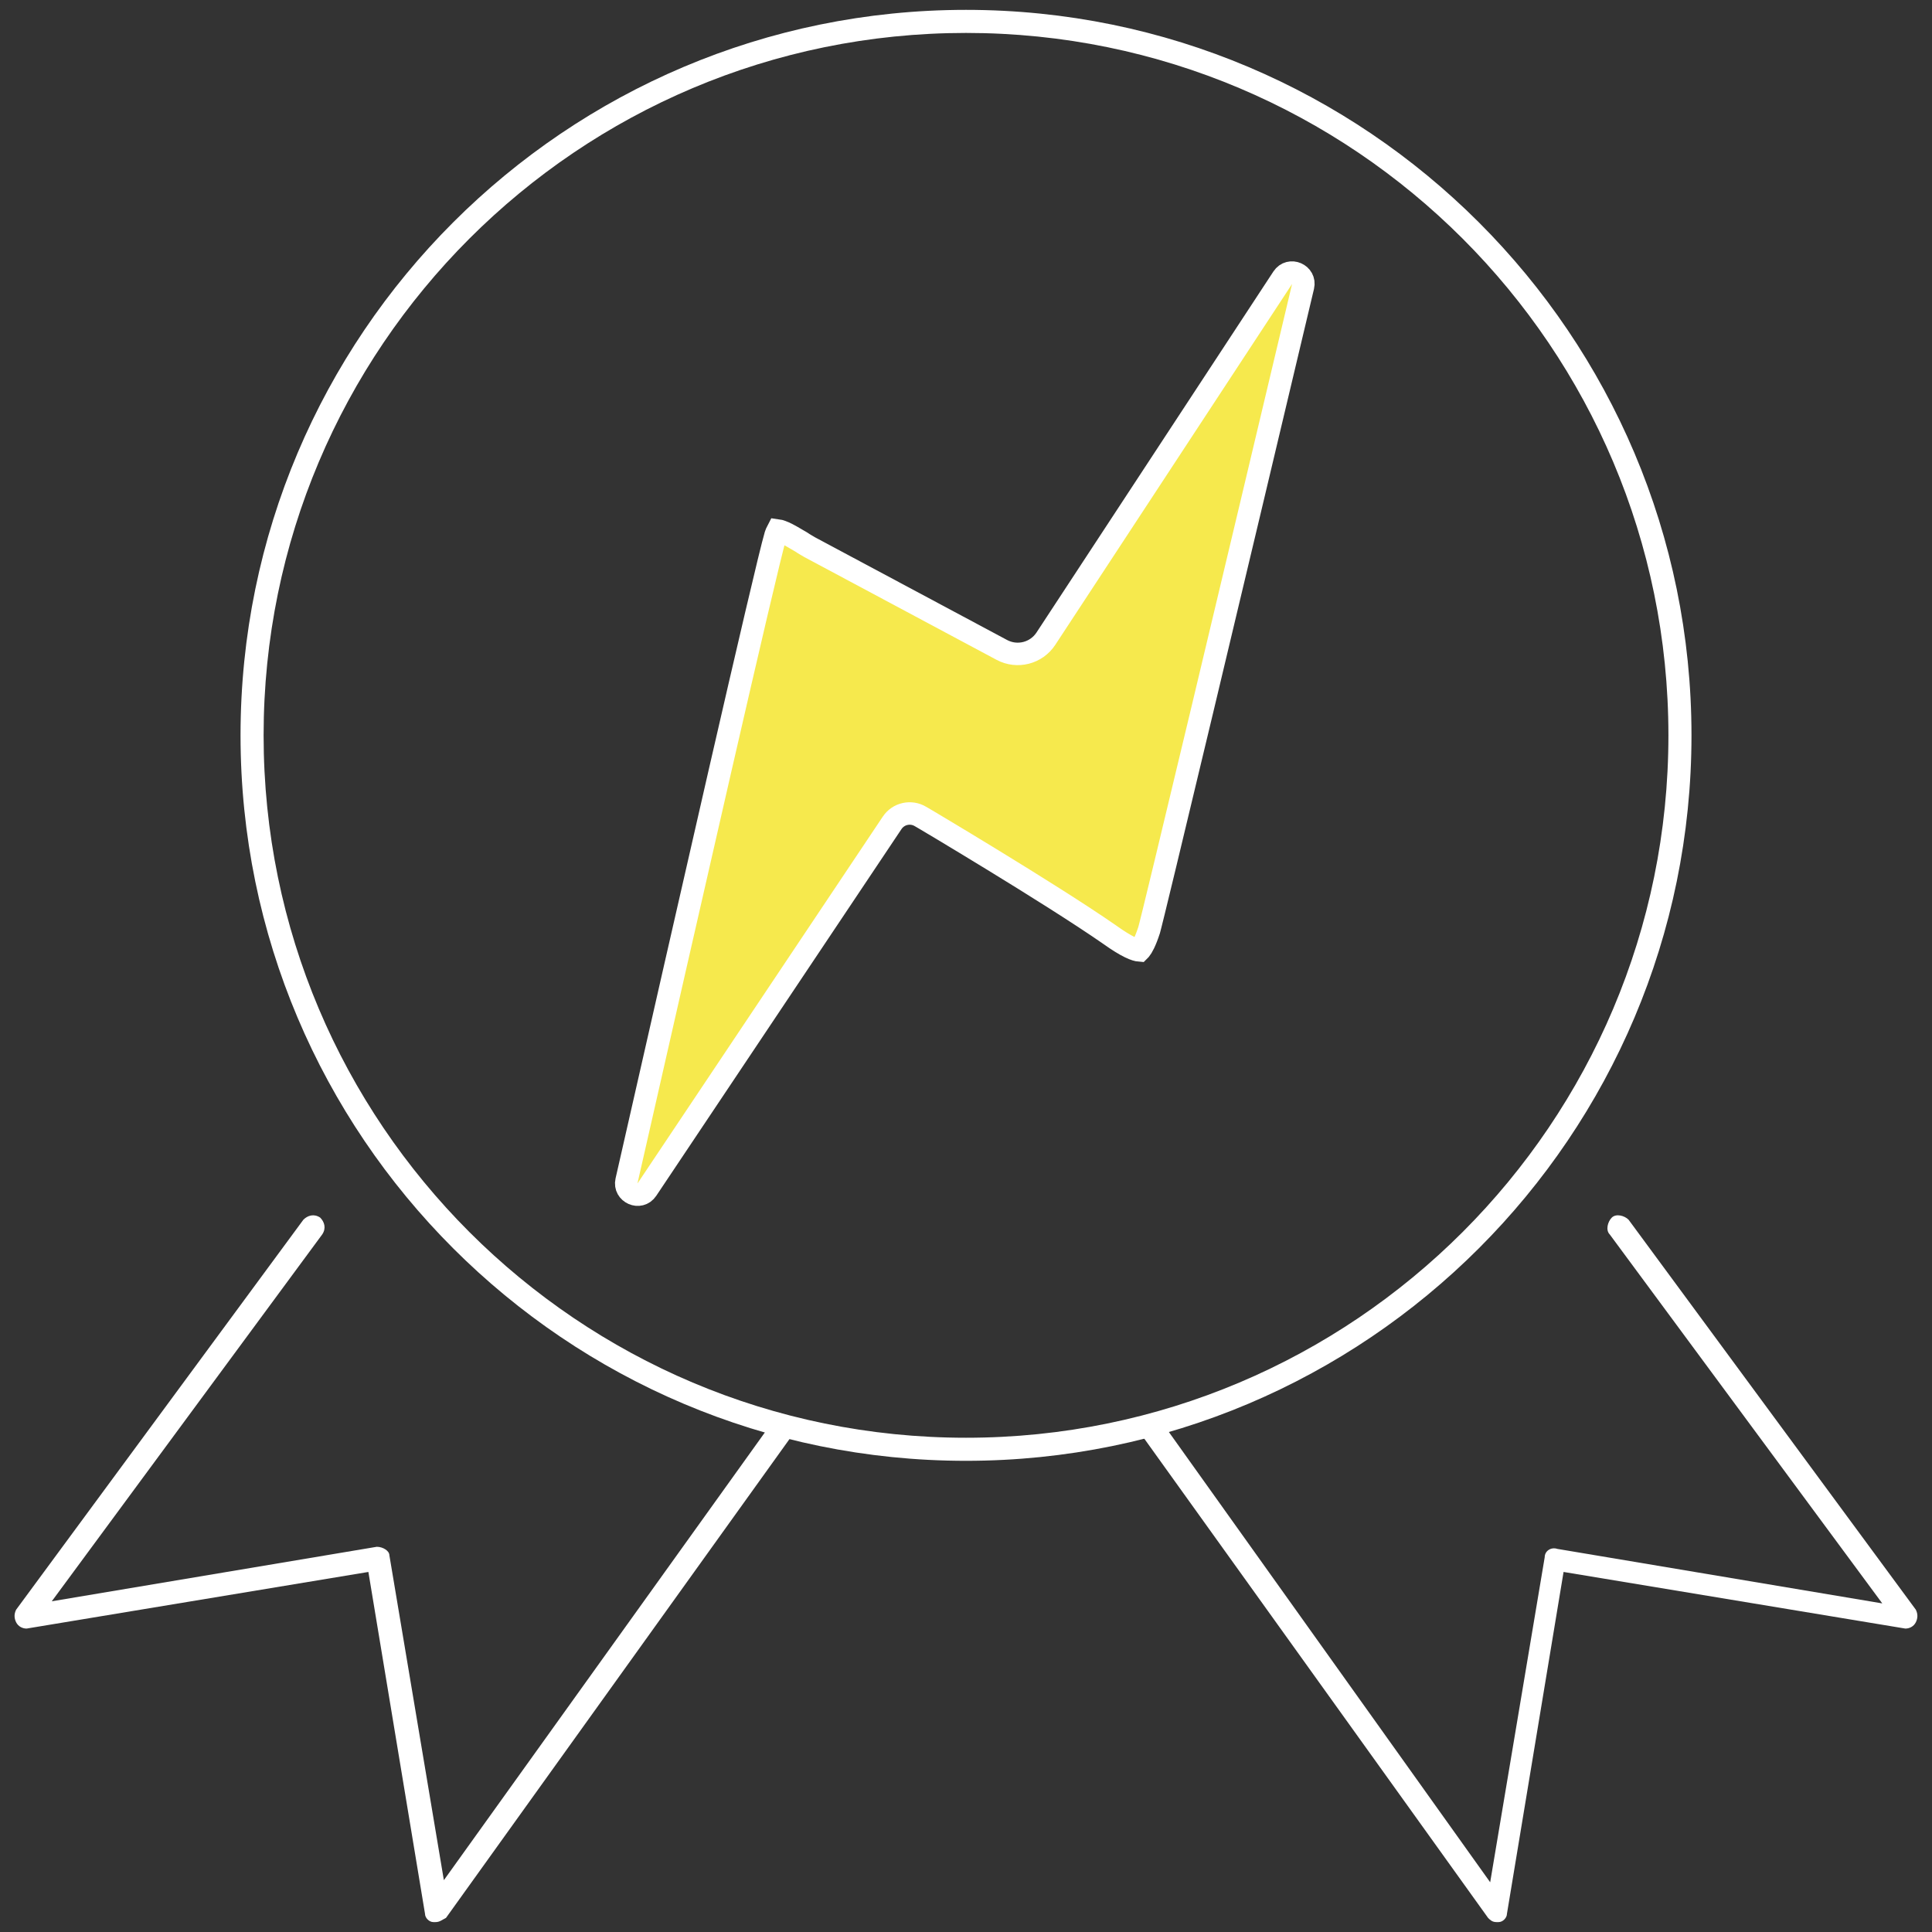 <svg width="86" height="86" viewBox="0 0 86 86" fill="none" xmlns="http://www.w3.org/2000/svg">
    <rect x="0" y="0" width="86" height="86" fill="#333333" stroke="none"/>
    <path d="M43 65.026C25.174 65.026 10.707 50.559 10.707 32.733C10.707 14.906 25.174 0.439 43 0.439C60.827 0.439 75.294 14.906 75.294 32.733C75.294 50.559 60.827 65.026 43 65.026ZM43 1.466C25.734 1.466 11.734 15.466 11.734 32.733C11.734 49.999 25.734 63.999 43 63.999C60.267 63.999 74.267 49.999 74.267 32.733C74.267 15.466 60.267 1.466 43 1.466Z" fill="white"/>
    <path d="M66.613 85.559C66.427 85.559 66.333 85.466 66.24 85.373L50.84 63.906C50.653 63.719 50.747 63.346 50.933 63.159C51.12 62.973 51.493 63.066 51.68 63.253L66.333 83.786L68.76 69.319C68.76 69.039 69.04 68.853 69.32 68.946L83.787 71.373L71.653 54.946C71.467 54.759 71.56 54.386 71.747 54.199C71.933 54.013 72.307 54.106 72.493 54.293L85.28 71.653C85.373 71.839 85.373 72.026 85.28 72.213C85.187 72.399 85 72.493 84.813 72.493L69.6 69.973L67.08 85.186C67.08 85.373 66.893 85.559 66.707 85.559H66.613Z" fill="white"/>
    <path d="M19.385 85.559H19.292C19.105 85.559 18.918 85.373 18.918 85.186L16.398 69.973L1.185 72.493C0.998 72.493 0.812 72.399 0.718 72.213C0.625 72.026 0.625 71.839 0.718 71.653L13.505 54.293C13.692 54.106 13.972 54.013 14.252 54.199C14.438 54.386 14.532 54.666 14.345 54.946L2.305 71.279L16.772 68.853C17.052 68.853 17.332 69.039 17.332 69.226L19.758 83.693L34.412 63.253C34.598 63.066 34.878 62.973 35.158 63.159C35.345 63.346 35.438 63.626 35.252 63.906L19.852 85.373C19.665 85.466 19.572 85.559 19.385 85.559Z" fill="white"/>
    <path d="M36.022 24.345L36.039 24.356L36.057 24.365L44.595 28.93C45.28 29.296 46.131 29.079 46.556 28.43L57.099 12.363C57.409 11.89 58.13 12.21 58.003 12.749C56.521 18.995 54.848 26.03 53.524 31.573C52.862 34.344 52.288 36.741 51.868 38.479C51.659 39.349 51.488 40.053 51.364 40.556C51.302 40.808 51.252 41.009 51.215 41.155C51.197 41.228 51.182 41.286 51.17 41.33C51.165 41.352 51.16 41.369 51.156 41.382L51.152 41.398L51.151 41.402C50.979 41.929 50.84 42.17 50.754 42.274C50.741 42.289 50.731 42.3 50.723 42.308C50.646 42.302 50.511 42.269 50.298 42.166C50.066 42.053 49.774 41.875 49.411 41.616L49.406 41.612C48.058 40.676 45.963 39.366 44.205 38.29C43.324 37.751 42.525 37.269 41.942 36.919C41.651 36.745 41.413 36.603 41.246 36.504C41.162 36.455 41.096 36.416 41.049 36.388L41.04 36.383C41.021 36.372 40.995 36.356 40.973 36.344C40.545 36.088 39.991 36.212 39.713 36.627L28.797 52.951C28.48 53.425 27.769 53.094 27.888 52.567L28.159 51.377C30.493 41.106 34.075 25.343 34.522 23.826C34.552 23.742 34.58 23.669 34.611 23.611C34.701 23.623 34.842 23.67 35.037 23.769C35.184 23.844 35.314 23.921 35.449 24.001C35.519 24.042 35.591 24.084 35.666 24.127C35.743 24.181 35.816 24.224 35.875 24.259C35.898 24.272 35.917 24.283 35.934 24.293C35.972 24.314 35.998 24.329 36.022 24.345Z" fill="#F6E94D" stroke="white"/>
    </svg>
    